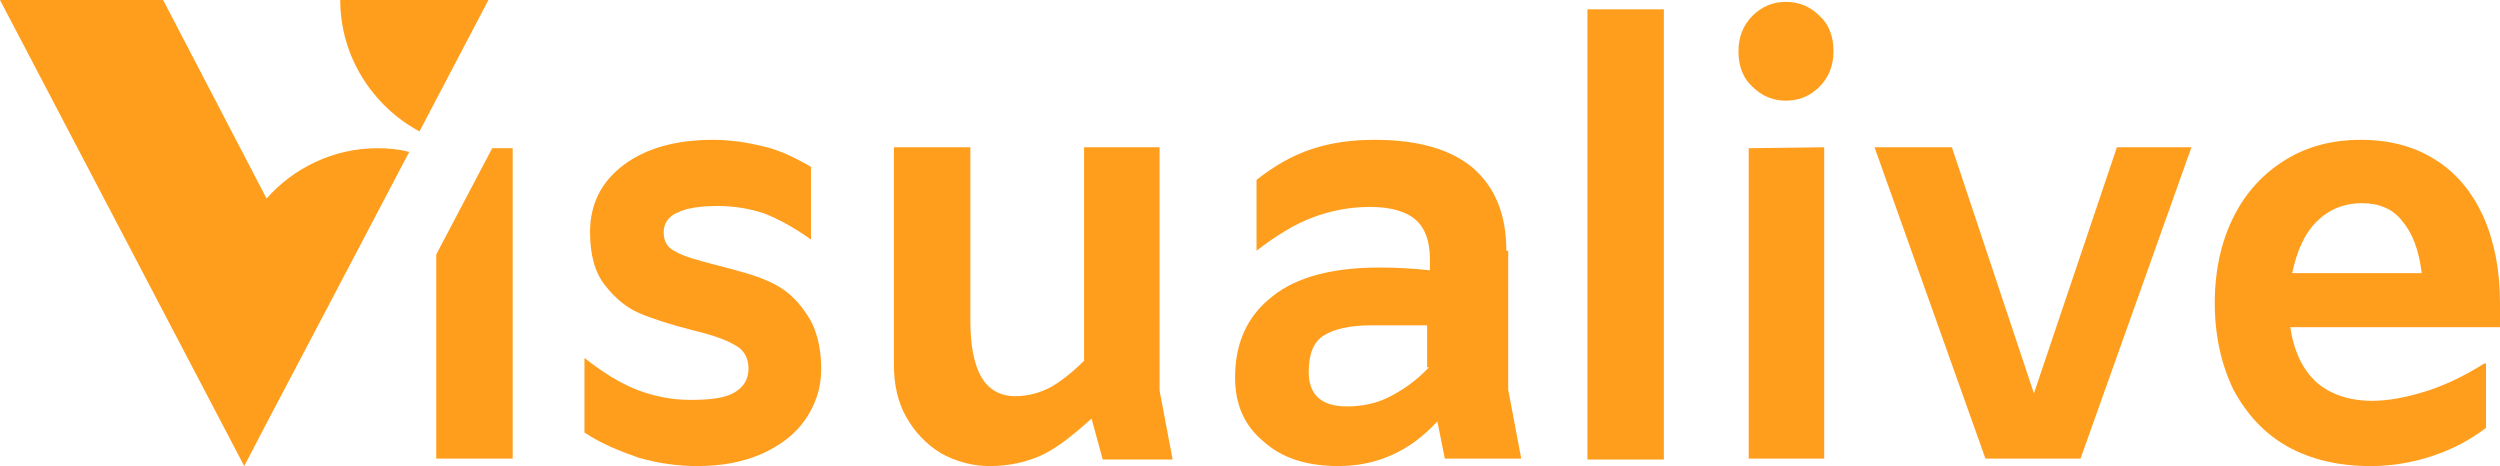 <?xml version="1.0" encoding="utf-8"?>
<!-- Generator: Adobe Illustrator 26.0.3, SVG Export Plug-In . SVG Version: 6.00 Build 0)  -->
<svg version="1.1" id="Layer_1" xmlns="http://www.w3.org/2000/svg" xmlns:xlink="http://www.w3.org/1999/xlink" x="0px" y="0px"
	 width="268.2px" height="50px" viewBox="0 0 268.2 50" style="enable-background:new 0 0 268.2 50;" xml:space="preserve">
<style type="text/css">
	.st0{clip-path:url(#SVGID_00000054986700641081782120000005613023067416759225_);fill:#FF9E1C;}
	.st1{fill:#FF9E1C;}
	.st2{clip-path:url(#SVGID_00000032611225349042419690000004909149798704493448_);fill:#FF9E1C;}
	.st3{clip-path:url(#SVGID_00000165202480213102662110000013913482939247611283_);fill:#FF9E1C;}
</style>
<g>
	<defs>
		<rect id="SVGID_1_" x="0" width="268.2" height="50"/>
	</defs>
	<clipPath id="SVGID_00000024719549904404503220000014466732994723147659_">
		<use xlink:href="#SVGID_1_"  style="overflow:visible;"/>
	</clipPath>
	<path style="clip-path:url(#SVGID_00000024719549904404503220000014466732994723147659_);fill:#FF9E1C;" d="M82.5,30.2
		c-1.5-0.7-3.5-1.2-5.8-1.8c-1.9-0.5-3.4-0.9-4.2-1.4c-0.9-0.4-1.3-1.1-1.3-2.1c0-0.9,0.5-1.7,1.5-2.1c1-0.5,2.5-0.7,4.4-0.7
		c1.7,0,3.4,0.3,4.9,0.8c1.5,0.6,3.2,1.5,5,2.8v-7.8c-1.7-1-3.4-1.8-5.1-2.2c-1.7-0.4-3.4-0.7-5.4-0.7c-4,0-7.2,0.9-9.6,2.7
		c-2.4,1.8-3.6,4.2-3.6,7.2c0,2.4,0.5,4.3,1.6,5.7c1.1,1.4,2.3,2.4,3.7,3c1.4,0.6,3.3,1.2,5.6,1.8c2.1,0.5,3.6,1,4.6,1.6
		c1,0.5,1.5,1.4,1.5,2.5c0,1.2-0.5,2-1.5,2.6c-1,0.6-2.6,0.8-4.7,0.8c-2.1,0-4-0.4-5.8-1.1c-1.8-0.7-3.7-1.9-5.6-3.4v8
		c1.8,1.2,3.8,2,5.8,2.7c2.1,0.6,4.2,0.9,6.3,0.9c2.6,0,4.8-0.4,6.9-1.3c2-0.9,3.6-2.1,4.7-3.7c1.1-1.6,1.7-3.4,1.7-5.4
		c0-2.6-0.6-4.6-1.7-6.1C85.4,32,84.1,30.9,82.5,30.2"/>
	<path style="clip-path:url(#SVGID_00000024719549904404503220000014466732994723147659_);fill:#FF9E1C;" d="M124.5,15.8h-8.2v22.9
		c-1.3,1.3-2.6,2.3-3.7,2.9c-1.2,0.6-2.4,0.9-3.7,0.9c-1.6,0-2.8-0.7-3.6-2c-0.8-1.4-1.2-3.4-1.2-6.1V15.8h-8.2v23.4
		c0,2,0.4,3.9,1.3,5.5c0.9,1.6,2.1,2.9,3.7,3.9c1.6,0.9,3.4,1.4,5.3,1.4c2,0,3.8-0.4,5.4-1.1c1.6-0.7,3.4-2.1,5.5-4l1.2,4.4h7.5
		l-1.4-7.4V15.8z"/>
	<path style="clip-path:url(#SVGID_00000024719549904404503220000014466732994723147659_);fill:#FF9E1C;" d="M153.3,39.4
		c-1.4,1.5-2.9,2.5-4.3,3.2c-1.4,0.7-2.9,1-4.5,1c-2.7,0-4.1-1.2-4.1-3.7c0-1.9,0.5-3.2,1.6-3.9c1.1-0.7,2.8-1.1,5.2-1.1h5.9V39.4z
		 M161.6,26.9c0-3.9-1.2-6.8-3.6-8.9c-2.4-2-5.9-3-10.5-3c-2.5,0-4.7,0.3-6.8,1c-2.1,0.7-4,1.8-5.9,3.3v7.6c2.2-1.7,4.2-2.9,6.1-3.6
		c1.9-0.7,3.9-1.1,6.1-1.1c2.2,0,3.9,0.5,4.9,1.4c1,0.9,1.5,2.3,1.5,4.2v1.2c-1.8-0.2-3.6-0.3-5.4-0.3c-5,0-8.9,1-11.5,3.1
		c-2.7,2.1-4,5-4,8.7c0,2.9,1,5.2,3.1,6.9c2,1.8,4.7,2.6,8,2.6c4.1,0,7.7-1.6,10.6-4.8l0.8,4h8.2l-1.4-7.4V26.9z"/>
</g>
<rect x="170.3" y="1" class="st1" width="8.2" height="48.3"/>
<polygon class="st1" points="187.6,49.2 195.7,49.2 195.7,15.8 187.6,15.9 "/>
<g>
	<defs>
		<rect id="SVGID_00000052813128082805625240000000288011007664441787_" x="0" width="268.2" height="50"/>
	</defs>
	<clipPath id="SVGID_00000177468209705690521040000002094418611054212261_">
		<use xlink:href="#SVGID_00000052813128082805625240000000288011007664441787_"  style="overflow:visible;"/>
	</clipPath>
	<path style="clip-path:url(#SVGID_00000177468209705690521040000002094418611054212261_);fill:#FF9E1C;" d="M191.6,0.2
		c-1.4,0-2.6,0.5-3.6,1.5c-1,1-1.5,2.3-1.5,3.8c0,1.6,0.5,2.9,1.5,3.8c1,1,2.2,1.5,3.6,1.5c1.4,0,2.6-0.5,3.6-1.5
		c1-1,1.5-2.3,1.5-3.8c0-1.6-0.5-2.9-1.5-3.8C194.2,0.7,193,0.2,191.6,0.2"/>
</g>
<polygon class="st1" points="218.2,42.2 209.4,15.8 201.1,15.8 213,49.2 223.2,49.2 235.1,15.8 227.1,15.8 "/>
<g>
	<defs>
		<rect id="SVGID_00000175297918618752309160000013435611954856698277_" x="0" width="268.2" height="50"/>
	</defs>
	<clipPath id="SVGID_00000079444576453483819230000005337004305203067777_">
		<use xlink:href="#SVGID_00000175297918618752309160000013435611954856698277_"  style="overflow:visible;"/>
	</clipPath>
	<path style="clip-path:url(#SVGID_00000079444576453483819230000005337004305203067777_);fill:#FF9E1C;" d="M245.9,29.3
		c0.5-2.3,1.3-4.2,2.6-5.5c1.3-1.3,2.9-2,4.9-2c1.8,0,3.3,0.6,4.3,1.9c1.1,1.3,1.8,3.1,2.1,5.6H245.9z M268.2,32.5
		c0-3.5-0.6-6.6-1.8-9.3c-1.2-2.6-2.9-4.7-5.2-6.1c-2.2-1.4-4.9-2.1-7.9-2.1c-3.1,0-5.8,0.7-8.2,2.2c-2.4,1.5-4.2,3.5-5.5,6.1
		c-1.3,2.6-2,5.7-2,9.2c0,3.5,0.7,6.6,2,9.3c1.4,2.6,3.3,4.7,5.8,6.1c2.5,1.4,5.5,2.1,8.9,2.1c2.4,0,4.6-0.4,6.7-1.1
		c2.1-0.7,4-1.7,5.7-3v-6.9h-0.2c-1.9,1.2-3.9,2.2-6,2.9c-2.2,0.7-4.2,1.1-6,1.1c-2.5,0-4.5-0.7-6-2c-1.5-1.4-2.4-3.3-2.8-5.9h22.5
		V32.5z"/>
	<path style="clip-path:url(#SVGID_00000079444576453483819230000005337004305203067777_);fill:#FF9E1C;" d="M45,14.1L52.4,0H36.5
		C36.5,6.1,40,11.4,45,14.1"/>
	<path style="clip-path:url(#SVGID_00000079444576453483819230000005337004305203067777_);fill:#FF9E1C;" d="M40.5,15.9
		c-4.7,0-9,2.1-11.9,5.4L17.5,0H0l26.2,50l2.4-4.6l8-15.2l7.3-13.9C42.8,16,41.6,15.9,40.5,15.9"/>
</g>
<polygon class="st1" points="52.8,15.9 46.8,27.3 46.8,49.2 55,49.2 55,15.9 "/>
</svg>
